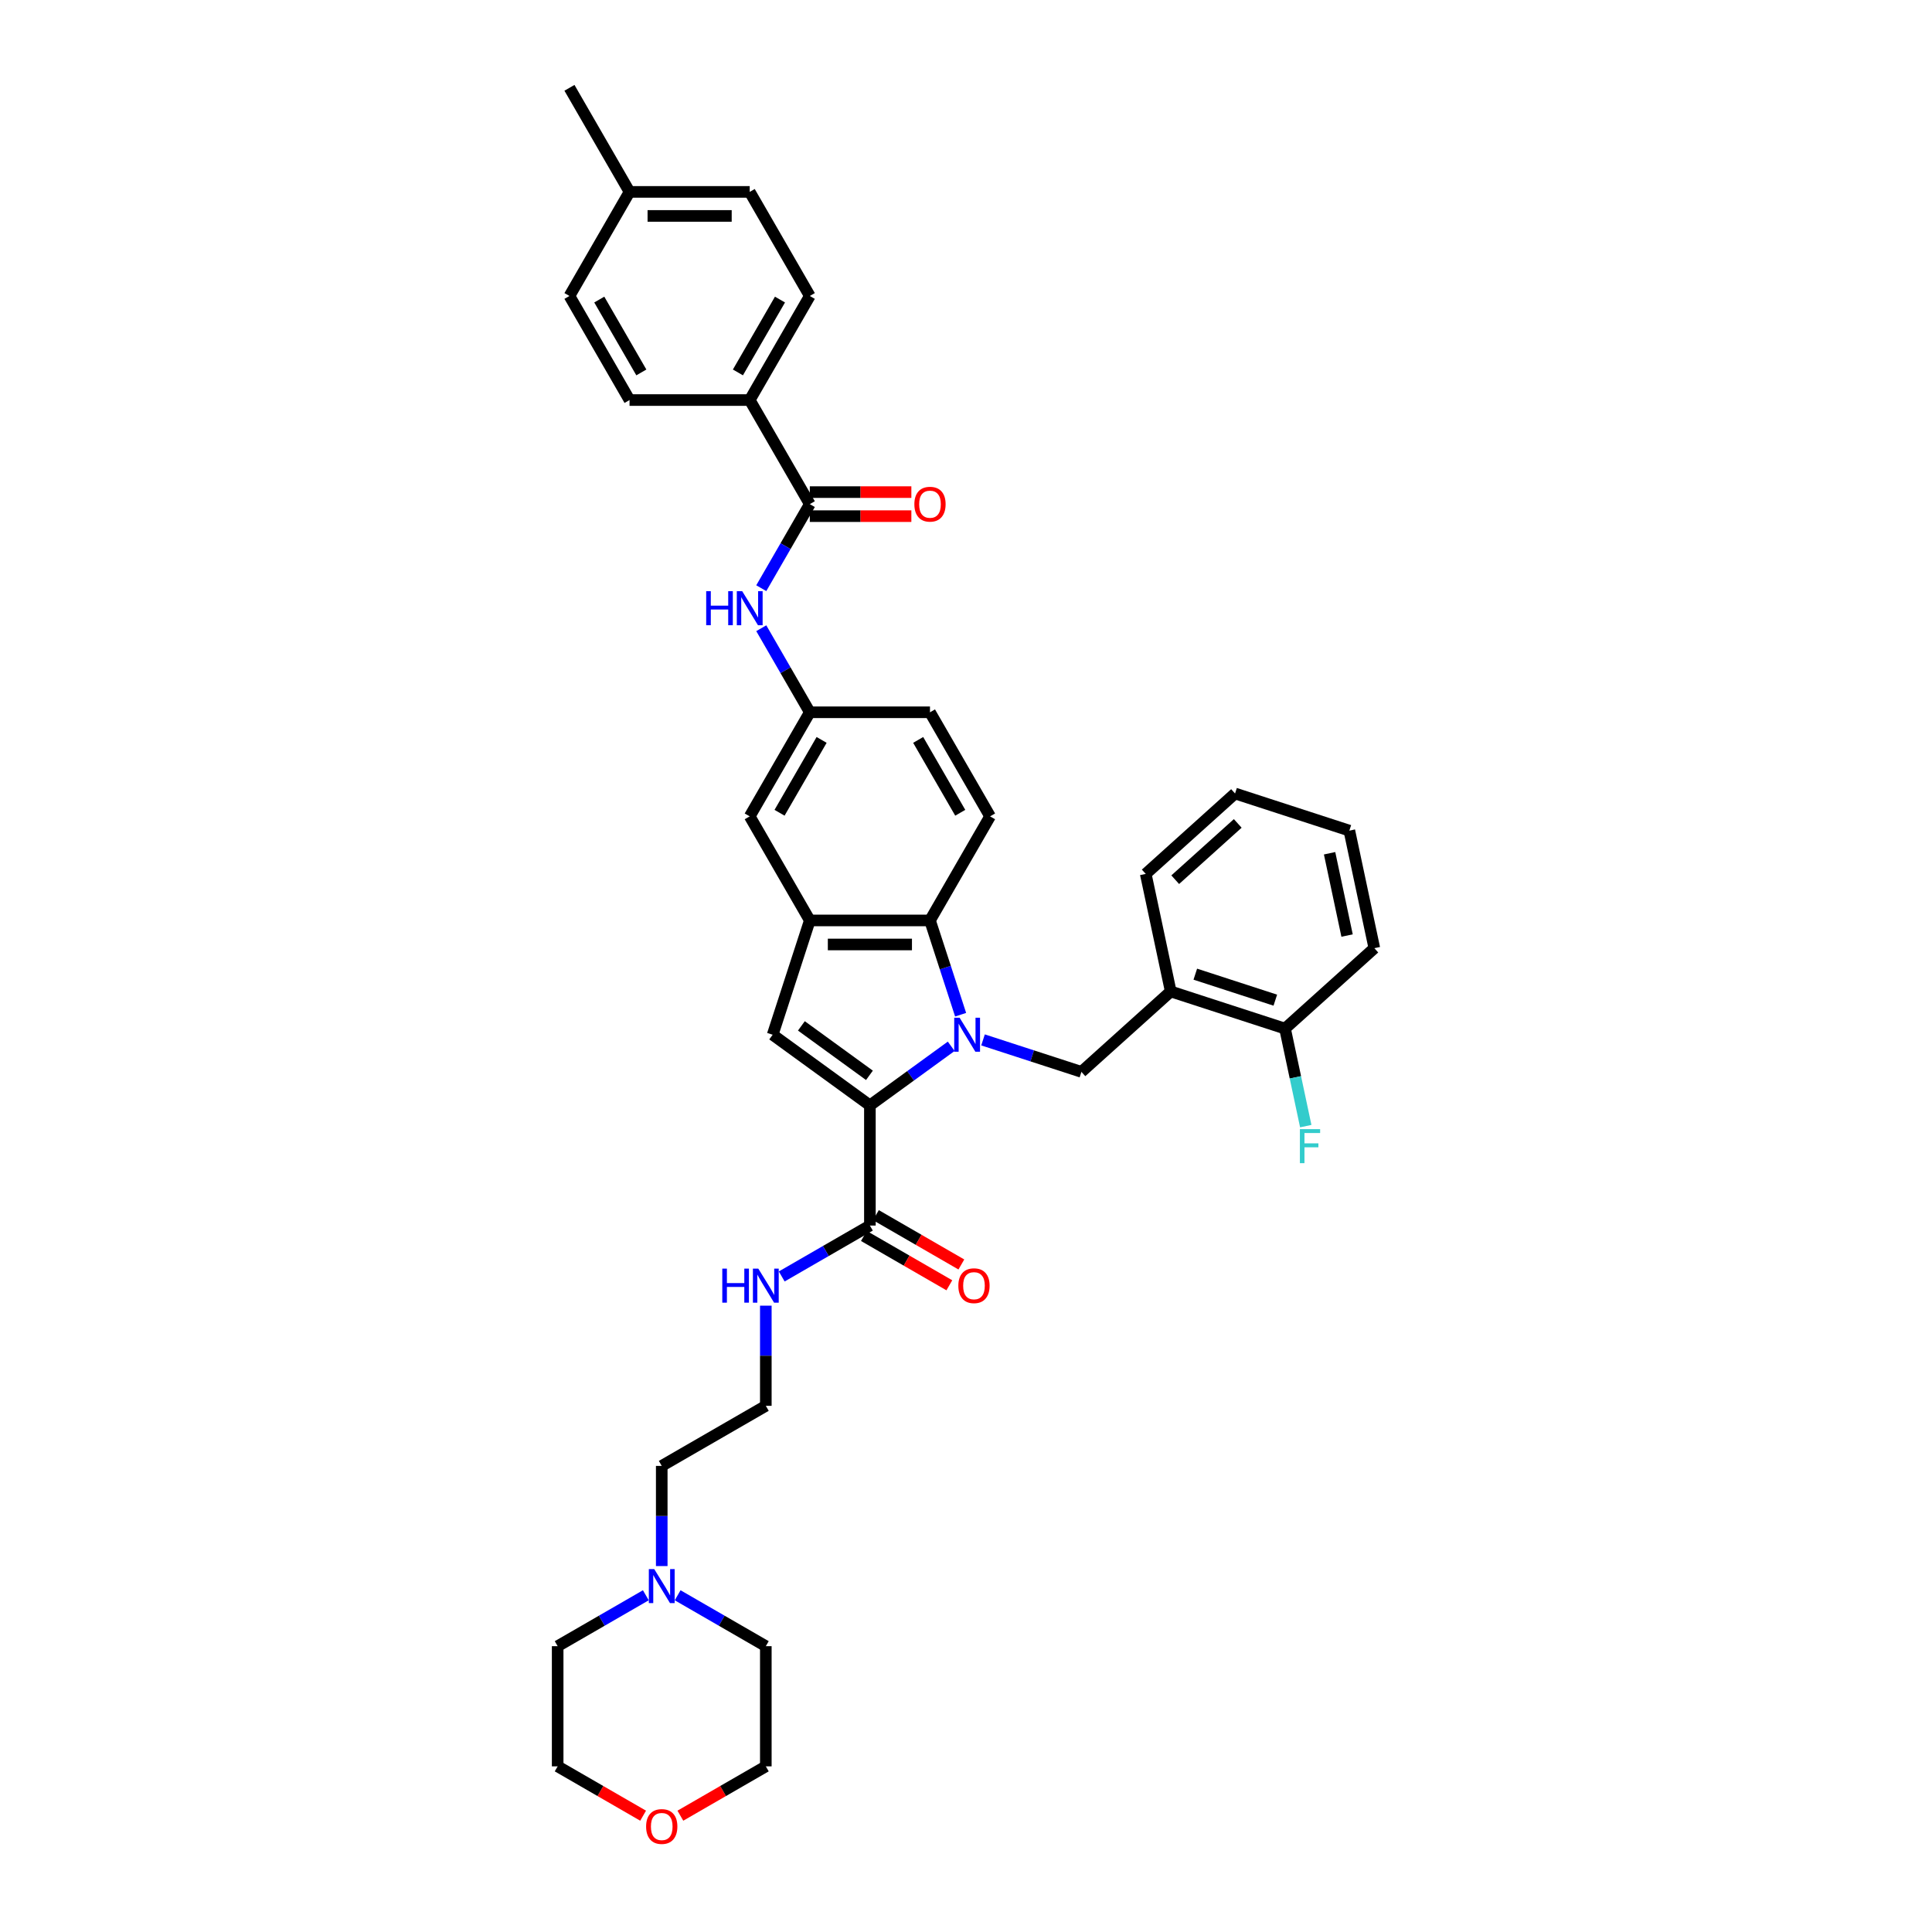 <?xml version='1.0' encoding='iso-8859-1'?>
<svg version='1.1' baseProfile='full'
              xmlns='http://www.w3.org/2000/svg'
                      xmlns:rdkit='http://www.rdkit.org/xml'
                      xmlns:xlink='http://www.w3.org/1999/xlink'
                  xml:space='preserve'
width='1000px' height='1000px' viewBox='0 0 1000 1000'>
<!-- END OF HEADER -->
<rect style='opacity:1.0;fill:#FFFFFF;stroke:none' width='1000' height='1000' x='0' y='0'> </rect>
<path class='bond-0' d='M 492.345,541.561 L 471.301,556.85' style='fill:none;fill-rule:evenodd;stroke:#0000FF;stroke-width:6px;stroke-linecap:butt;stroke-linejoin:miter;stroke-opacity:1' />
<path class='bond-0' d='M 471.301,556.85 L 450.257,572.139' style='fill:none;fill-rule:evenodd;stroke:#000000;stroke-width:6px;stroke-linecap:butt;stroke-linejoin:miter;stroke-opacity:1' />
<path class='bond-1' d='M 497.214,525.214 L 489.287,500.815' style='fill:none;fill-rule:evenodd;stroke:#0000FF;stroke-width:6px;stroke-linecap:butt;stroke-linejoin:miter;stroke-opacity:1' />
<path class='bond-1' d='M 489.287,500.815 L 481.359,476.417' style='fill:none;fill-rule:evenodd;stroke:#000000;stroke-width:6px;stroke-linecap:butt;stroke-linejoin:miter;stroke-opacity:1' />
<path class='bond-2' d='M 508.817,538.253 L 534.279,546.526' style='fill:none;fill-rule:evenodd;stroke:#0000FF;stroke-width:6px;stroke-linecap:butt;stroke-linejoin:miter;stroke-opacity:1' />
<path class='bond-2' d='M 534.279,546.526 L 559.741,554.799' style='fill:none;fill-rule:evenodd;stroke:#000000;stroke-width:6px;stroke-linecap:butt;stroke-linejoin:miter;stroke-opacity:1' />
<path class='bond-3' d='M 450.257,572.139 L 399.933,535.577' style='fill:none;fill-rule:evenodd;stroke:#000000;stroke-width:6px;stroke-linecap:butt;stroke-linejoin:miter;stroke-opacity:1' />
<path class='bond-3' d='M 450.021,556.59 L 414.794,530.996' style='fill:none;fill-rule:evenodd;stroke:#000000;stroke-width:6px;stroke-linecap:butt;stroke-linejoin:miter;stroke-opacity:1' />
<path class='bond-4' d='M 450.257,572.139 L 450.257,634.344' style='fill:none;fill-rule:evenodd;stroke:#000000;stroke-width:6px;stroke-linecap:butt;stroke-linejoin:miter;stroke-opacity:1' />
<path class='bond-5' d='M 399.933,535.577 L 419.155,476.417' style='fill:none;fill-rule:evenodd;stroke:#000000;stroke-width:6px;stroke-linecap:butt;stroke-linejoin:miter;stroke-opacity:1' />
<path class='bond-6' d='M 481.359,476.417 L 419.155,476.417' style='fill:none;fill-rule:evenodd;stroke:#000000;stroke-width:6px;stroke-linecap:butt;stroke-linejoin:miter;stroke-opacity:1' />
<path class='bond-6' d='M 472.029,488.858 L 428.486,488.858' style='fill:none;fill-rule:evenodd;stroke:#000000;stroke-width:6px;stroke-linecap:butt;stroke-linejoin:miter;stroke-opacity:1' />
<path class='bond-7' d='M 481.359,476.417 L 512.461,422.547' style='fill:none;fill-rule:evenodd;stroke:#000000;stroke-width:6px;stroke-linecap:butt;stroke-linejoin:miter;stroke-opacity:1' />
<path class='bond-8' d='M 419.155,476.417 L 388.053,422.547' style='fill:none;fill-rule:evenodd;stroke:#000000;stroke-width:6px;stroke-linecap:butt;stroke-linejoin:miter;stroke-opacity:1' />
<path class='bond-9' d='M 559.741,554.799 L 605.968,513.176' style='fill:none;fill-rule:evenodd;stroke:#000000;stroke-width:6px;stroke-linecap:butt;stroke-linejoin:miter;stroke-opacity:1' />
<path class='bond-10' d='M 419.155,260.936 L 406.596,282.689' style='fill:none;fill-rule:evenodd;stroke:#000000;stroke-width:6px;stroke-linecap:butt;stroke-linejoin:miter;stroke-opacity:1' />
<path class='bond-10' d='M 406.596,282.689 L 394.036,304.443' style='fill:none;fill-rule:evenodd;stroke:#0000FF;stroke-width:6px;stroke-linecap:butt;stroke-linejoin:miter;stroke-opacity:1' />
<path class='bond-11' d='M 419.155,260.936 L 388.053,207.066' style='fill:none;fill-rule:evenodd;stroke:#000000;stroke-width:6px;stroke-linecap:butt;stroke-linejoin:miter;stroke-opacity:1' />
<path class='bond-12' d='M 419.155,267.156 L 445.436,267.156' style='fill:none;fill-rule:evenodd;stroke:#000000;stroke-width:6px;stroke-linecap:butt;stroke-linejoin:miter;stroke-opacity:1' />
<path class='bond-12' d='M 445.436,267.156 L 471.718,267.156' style='fill:none;fill-rule:evenodd;stroke:#FF0000;stroke-width:6px;stroke-linecap:butt;stroke-linejoin:miter;stroke-opacity:1' />
<path class='bond-12' d='M 419.155,254.715 L 445.436,254.715' style='fill:none;fill-rule:evenodd;stroke:#000000;stroke-width:6px;stroke-linecap:butt;stroke-linejoin:miter;stroke-opacity:1' />
<path class='bond-12' d='M 445.436,254.715 L 471.718,254.715' style='fill:none;fill-rule:evenodd;stroke:#FF0000;stroke-width:6px;stroke-linecap:butt;stroke-linejoin:miter;stroke-opacity:1' />
<path class='bond-13' d='M 447.147,639.731 L 469.261,652.498' style='fill:none;fill-rule:evenodd;stroke:#000000;stroke-width:6px;stroke-linecap:butt;stroke-linejoin:miter;stroke-opacity:1' />
<path class='bond-13' d='M 469.261,652.498 L 491.376,665.266' style='fill:none;fill-rule:evenodd;stroke:#FF0000;stroke-width:6px;stroke-linecap:butt;stroke-linejoin:miter;stroke-opacity:1' />
<path class='bond-13' d='M 453.367,628.957 L 475.482,641.724' style='fill:none;fill-rule:evenodd;stroke:#000000;stroke-width:6px;stroke-linecap:butt;stroke-linejoin:miter;stroke-opacity:1' />
<path class='bond-13' d='M 475.482,641.724 L 497.596,654.492' style='fill:none;fill-rule:evenodd;stroke:#FF0000;stroke-width:6px;stroke-linecap:butt;stroke-linejoin:miter;stroke-opacity:1' />
<path class='bond-14' d='M 450.257,634.344 L 427.44,647.517' style='fill:none;fill-rule:evenodd;stroke:#000000;stroke-width:6px;stroke-linecap:butt;stroke-linejoin:miter;stroke-opacity:1' />
<path class='bond-14' d='M 427.44,647.517 L 404.623,660.691' style='fill:none;fill-rule:evenodd;stroke:#0000FF;stroke-width:6px;stroke-linecap:butt;stroke-linejoin:miter;stroke-opacity:1' />
<path class='bond-15' d='M 605.968,513.176 L 665.127,532.398' style='fill:none;fill-rule:evenodd;stroke:#000000;stroke-width:6px;stroke-linecap:butt;stroke-linejoin:miter;stroke-opacity:1' />
<path class='bond-15' d='M 618.686,504.228 L 660.098,517.683' style='fill:none;fill-rule:evenodd;stroke:#000000;stroke-width:6px;stroke-linecap:butt;stroke-linejoin:miter;stroke-opacity:1' />
<path class='bond-16' d='M 605.968,513.176 L 593.035,452.332' style='fill:none;fill-rule:evenodd;stroke:#000000;stroke-width:6px;stroke-linecap:butt;stroke-linejoin:miter;stroke-opacity:1' />
<path class='bond-17' d='M 394.036,325.169 L 406.596,346.923' style='fill:none;fill-rule:evenodd;stroke:#0000FF;stroke-width:6px;stroke-linecap:butt;stroke-linejoin:miter;stroke-opacity:1' />
<path class='bond-17' d='M 406.596,346.923 L 419.155,368.677' style='fill:none;fill-rule:evenodd;stroke:#000000;stroke-width:6px;stroke-linecap:butt;stroke-linejoin:miter;stroke-opacity:1' />
<path class='bond-18' d='M 512.461,422.547 L 481.359,368.677' style='fill:none;fill-rule:evenodd;stroke:#000000;stroke-width:6px;stroke-linecap:butt;stroke-linejoin:miter;stroke-opacity:1' />
<path class='bond-18' d='M 497.022,420.687 L 475.25,382.978' style='fill:none;fill-rule:evenodd;stroke:#000000;stroke-width:6px;stroke-linecap:butt;stroke-linejoin:miter;stroke-opacity:1' />
<path class='bond-19' d='M 388.053,207.066 L 419.155,153.195' style='fill:none;fill-rule:evenodd;stroke:#000000;stroke-width:6px;stroke-linecap:butt;stroke-linejoin:miter;stroke-opacity:1' />
<path class='bond-19' d='M 381.944,192.765 L 403.716,155.055' style='fill:none;fill-rule:evenodd;stroke:#000000;stroke-width:6px;stroke-linecap:butt;stroke-linejoin:miter;stroke-opacity:1' />
<path class='bond-20' d='M 388.053,207.066 L 325.849,207.066' style='fill:none;fill-rule:evenodd;stroke:#000000;stroke-width:6px;stroke-linecap:butt;stroke-linejoin:miter;stroke-opacity:1' />
<path class='bond-21' d='M 342.516,810.593 L 342.516,784.672' style='fill:none;fill-rule:evenodd;stroke:#0000FF;stroke-width:6px;stroke-linecap:butt;stroke-linejoin:miter;stroke-opacity:1' />
<path class='bond-21' d='M 342.516,784.672 L 342.516,758.752' style='fill:none;fill-rule:evenodd;stroke:#000000;stroke-width:6px;stroke-linecap:butt;stroke-linejoin:miter;stroke-opacity:1' />
<path class='bond-22' d='M 350.752,825.711 L 373.57,838.884' style='fill:none;fill-rule:evenodd;stroke:#0000FF;stroke-width:6px;stroke-linecap:butt;stroke-linejoin:miter;stroke-opacity:1' />
<path class='bond-22' d='M 373.57,838.884 L 396.387,852.058' style='fill:none;fill-rule:evenodd;stroke:#000000;stroke-width:6px;stroke-linecap:butt;stroke-linejoin:miter;stroke-opacity:1' />
<path class='bond-23' d='M 334.281,825.711 L 311.463,838.884' style='fill:none;fill-rule:evenodd;stroke:#0000FF;stroke-width:6px;stroke-linecap:butt;stroke-linejoin:miter;stroke-opacity:1' />
<path class='bond-23' d='M 311.463,838.884 L 288.646,852.058' style='fill:none;fill-rule:evenodd;stroke:#000000;stroke-width:6px;stroke-linecap:butt;stroke-linejoin:miter;stroke-opacity:1' />
<path class='bond-24' d='M 388.053,422.547 L 419.155,368.677' style='fill:none;fill-rule:evenodd;stroke:#000000;stroke-width:6px;stroke-linecap:butt;stroke-linejoin:miter;stroke-opacity:1' />
<path class='bond-24' d='M 403.492,420.687 L 425.264,382.978' style='fill:none;fill-rule:evenodd;stroke:#000000;stroke-width:6px;stroke-linecap:butt;stroke-linejoin:miter;stroke-opacity:1' />
<path class='bond-25' d='M 419.155,368.677 L 481.359,368.677' style='fill:none;fill-rule:evenodd;stroke:#000000;stroke-width:6px;stroke-linecap:butt;stroke-linejoin:miter;stroke-opacity:1' />
<path class='bond-26' d='M 665.127,532.398 L 670.492,557.639' style='fill:none;fill-rule:evenodd;stroke:#000000;stroke-width:6px;stroke-linecap:butt;stroke-linejoin:miter;stroke-opacity:1' />
<path class='bond-26' d='M 670.492,557.639 L 675.857,582.88' style='fill:none;fill-rule:evenodd;stroke:#33CCCC;stroke-width:6px;stroke-linecap:butt;stroke-linejoin:miter;stroke-opacity:1' />
<path class='bond-27' d='M 665.127,532.398 L 711.354,490.776' style='fill:none;fill-rule:evenodd;stroke:#000000;stroke-width:6px;stroke-linecap:butt;stroke-linejoin:miter;stroke-opacity:1' />
<path class='bond-28' d='M 396.387,675.809 L 396.387,701.729' style='fill:none;fill-rule:evenodd;stroke:#0000FF;stroke-width:6px;stroke-linecap:butt;stroke-linejoin:miter;stroke-opacity:1' />
<path class='bond-28' d='M 396.387,701.729 L 396.387,727.65' style='fill:none;fill-rule:evenodd;stroke:#000000;stroke-width:6px;stroke-linecap:butt;stroke-linejoin:miter;stroke-opacity:1' />
<path class='bond-29' d='M 332.875,939.798 L 310.76,927.03' style='fill:none;fill-rule:evenodd;stroke:#FF0000;stroke-width:6px;stroke-linecap:butt;stroke-linejoin:miter;stroke-opacity:1' />
<path class='bond-29' d='M 310.76,927.03 L 288.646,914.262' style='fill:none;fill-rule:evenodd;stroke:#000000;stroke-width:6px;stroke-linecap:butt;stroke-linejoin:miter;stroke-opacity:1' />
<path class='bond-30' d='M 352.158,939.798 L 374.272,927.03' style='fill:none;fill-rule:evenodd;stroke:#FF0000;stroke-width:6px;stroke-linecap:butt;stroke-linejoin:miter;stroke-opacity:1' />
<path class='bond-30' d='M 374.272,927.03 L 396.387,914.262' style='fill:none;fill-rule:evenodd;stroke:#000000;stroke-width:6px;stroke-linecap:butt;stroke-linejoin:miter;stroke-opacity:1' />
<path class='bond-31' d='M 419.155,153.195 L 388.053,99.325' style='fill:none;fill-rule:evenodd;stroke:#000000;stroke-width:6px;stroke-linecap:butt;stroke-linejoin:miter;stroke-opacity:1' />
<path class='bond-32' d='M 325.849,207.066 L 294.747,153.195' style='fill:none;fill-rule:evenodd;stroke:#000000;stroke-width:6px;stroke-linecap:butt;stroke-linejoin:miter;stroke-opacity:1' />
<path class='bond-32' d='M 331.958,192.765 L 310.186,155.055' style='fill:none;fill-rule:evenodd;stroke:#000000;stroke-width:6px;stroke-linecap:butt;stroke-linejoin:miter;stroke-opacity:1' />
<path class='bond-33' d='M 294.747,153.195 L 325.849,99.325' style='fill:none;fill-rule:evenodd;stroke:#000000;stroke-width:6px;stroke-linecap:butt;stroke-linejoin:miter;stroke-opacity:1' />
<path class='bond-34' d='M 388.053,99.325 L 325.849,99.325' style='fill:none;fill-rule:evenodd;stroke:#000000;stroke-width:6px;stroke-linecap:butt;stroke-linejoin:miter;stroke-opacity:1' />
<path class='bond-34' d='M 378.722,111.766 L 335.18,111.766' style='fill:none;fill-rule:evenodd;stroke:#000000;stroke-width:6px;stroke-linecap:butt;stroke-linejoin:miter;stroke-opacity:1' />
<path class='bond-35' d='M 325.849,99.325 L 294.747,45.455' style='fill:none;fill-rule:evenodd;stroke:#000000;stroke-width:6px;stroke-linecap:butt;stroke-linejoin:miter;stroke-opacity:1' />
<path class='bond-36' d='M 396.387,727.65 L 342.516,758.752' style='fill:none;fill-rule:evenodd;stroke:#000000;stroke-width:6px;stroke-linecap:butt;stroke-linejoin:miter;stroke-opacity:1' />
<path class='bond-37' d='M 593.035,452.332 L 639.261,410.709' style='fill:none;fill-rule:evenodd;stroke:#000000;stroke-width:6px;stroke-linecap:butt;stroke-linejoin:miter;stroke-opacity:1' />
<path class='bond-37' d='M 608.293,455.333 L 640.652,426.198' style='fill:none;fill-rule:evenodd;stroke:#000000;stroke-width:6px;stroke-linecap:butt;stroke-linejoin:miter;stroke-opacity:1' />
<path class='bond-38' d='M 396.387,852.058 L 396.387,914.262' style='fill:none;fill-rule:evenodd;stroke:#000000;stroke-width:6px;stroke-linecap:butt;stroke-linejoin:miter;stroke-opacity:1' />
<path class='bond-39' d='M 288.646,852.058 L 288.646,914.262' style='fill:none;fill-rule:evenodd;stroke:#000000;stroke-width:6px;stroke-linecap:butt;stroke-linejoin:miter;stroke-opacity:1' />
<path class='bond-40' d='M 711.354,490.776 L 698.421,429.931' style='fill:none;fill-rule:evenodd;stroke:#000000;stroke-width:6px;stroke-linecap:butt;stroke-linejoin:miter;stroke-opacity:1' />
<path class='bond-40' d='M 697.245,484.236 L 688.192,441.644' style='fill:none;fill-rule:evenodd;stroke:#000000;stroke-width:6px;stroke-linecap:butt;stroke-linejoin:miter;stroke-opacity:1' />
<path class='bond-41' d='M 639.261,410.709 L 698.421,429.931' style='fill:none;fill-rule:evenodd;stroke:#000000;stroke-width:6px;stroke-linecap:butt;stroke-linejoin:miter;stroke-opacity:1' />
<path  class='atom-0' d='M 496.687 526.769
L 502.46 536.099
Q 503.032 537.02, 503.953 538.687
Q 504.873 540.354, 504.923 540.454
L 504.923 526.769
L 507.262 526.769
L 507.262 544.385
L 504.849 544.385
L 498.653 534.183
Q 497.931 532.989, 497.16 531.621
Q 496.414 530.252, 496.19 529.829
L 496.19 544.385
L 493.901 544.385
L 493.901 526.769
L 496.687 526.769
' fill='#0000FF'/>
<path  class='atom-9' d='M 365.523 305.998
L 367.911 305.998
L 367.911 313.487
L 376.918 313.487
L 376.918 305.998
L 379.307 305.998
L 379.307 323.614
L 376.918 323.614
L 376.918 315.478
L 367.911 315.478
L 367.911 323.614
L 365.523 323.614
L 365.523 305.998
' fill='#0000FF'/>
<path  class='atom-9' d='M 384.159 305.998
L 389.932 315.329
Q 390.504 316.249, 391.424 317.916
Q 392.345 319.583, 392.395 319.683
L 392.395 305.998
L 394.734 305.998
L 394.734 323.614
L 392.32 323.614
L 386.125 313.413
Q 385.403 312.219, 384.632 310.85
Q 383.885 309.482, 383.661 309.059
L 383.661 323.614
L 381.372 323.614
L 381.372 305.998
L 384.159 305.998
' fill='#0000FF'/>
<path  class='atom-12' d='M 338.622 812.148
L 344.395 821.478
Q 344.967 822.399, 345.888 824.066
Q 346.809 825.733, 346.858 825.833
L 346.858 812.148
L 349.197 812.148
L 349.197 829.764
L 346.784 829.764
L 340.588 819.563
Q 339.867 818.368, 339.095 817
Q 338.349 815.631, 338.125 815.208
L 338.125 829.764
L 335.836 829.764
L 335.836 812.148
L 338.622 812.148
' fill='#0000FF'/>
<path  class='atom-15' d='M 473.273 260.986
Q 473.273 256.756, 475.363 254.392
Q 477.453 252.028, 481.359 252.028
Q 485.266 252.028, 487.356 254.392
Q 489.446 256.756, 489.446 260.986
Q 489.446 265.265, 487.331 267.704
Q 485.216 270.117, 481.359 270.117
Q 477.478 270.117, 475.363 267.704
Q 473.273 265.29, 473.273 260.986
M 481.359 268.127
Q 484.046 268.127, 485.49 266.335
Q 486.958 264.519, 486.958 260.986
Q 486.958 257.527, 485.49 255.785
Q 484.046 254.019, 481.359 254.019
Q 478.672 254.019, 477.204 255.761
Q 475.761 257.502, 475.761 260.986
Q 475.761 264.544, 477.204 266.335
Q 478.672 268.127, 481.359 268.127
' fill='#FF0000'/>
<path  class='atom-17' d='M 496.041 665.495
Q 496.041 661.266, 498.131 658.902
Q 500.221 656.538, 504.127 656.538
Q 508.034 656.538, 510.124 658.902
Q 512.214 661.266, 512.214 665.495
Q 512.214 669.775, 510.099 672.213
Q 507.984 674.627, 504.127 674.627
Q 500.246 674.627, 498.131 672.213
Q 496.041 669.8, 496.041 665.495
M 504.127 672.636
Q 506.815 672.636, 508.258 670.845
Q 509.726 669.029, 509.726 665.495
Q 509.726 662.037, 508.258 660.295
Q 506.815 658.529, 504.127 658.529
Q 501.44 658.529, 499.972 660.27
Q 498.529 662.012, 498.529 665.495
Q 498.529 669.053, 499.972 670.845
Q 501.44 672.636, 504.127 672.636
' fill='#FF0000'/>
<path  class='atom-18' d='M 373.856 656.638
L 376.245 656.638
L 376.245 664.127
L 385.252 664.127
L 385.252 656.638
L 387.641 656.638
L 387.641 674.254
L 385.252 674.254
L 385.252 666.117
L 376.245 666.117
L 376.245 674.254
L 373.856 674.254
L 373.856 656.638
' fill='#0000FF'/>
<path  class='atom-18' d='M 392.493 656.638
L 398.265 665.968
Q 398.838 666.889, 399.758 668.556
Q 400.679 670.223, 400.729 670.322
L 400.729 656.638
L 403.068 656.638
L 403.068 674.254
L 400.654 674.254
L 394.458 664.052
Q 393.737 662.858, 392.966 661.489
Q 392.219 660.121, 391.995 659.698
L 391.995 674.254
L 389.706 674.254
L 389.706 656.638
L 392.493 656.638
' fill='#0000FF'/>
<path  class='atom-19' d='M 334.43 945.414
Q 334.43 941.184, 336.52 938.82
Q 338.61 936.457, 342.516 936.457
Q 346.423 936.457, 348.513 938.82
Q 350.603 941.184, 350.603 945.414
Q 350.603 949.694, 348.488 952.132
Q 346.373 954.545, 342.516 954.545
Q 338.635 954.545, 336.52 952.132
Q 334.43 949.718, 334.43 945.414
M 342.516 952.555
Q 345.204 952.555, 346.647 950.763
Q 348.115 948.947, 348.115 945.414
Q 348.115 941.955, 346.647 940.214
Q 345.204 938.447, 342.516 938.447
Q 339.829 938.447, 338.361 940.189
Q 336.918 941.93, 336.918 945.414
Q 336.918 948.972, 338.361 950.763
Q 339.829 952.555, 342.516 952.555
' fill='#FF0000'/>
<path  class='atom-23' d='M 672.823 584.435
L 683.298 584.435
L 683.298 586.451
L 675.186 586.451
L 675.186 591.8
L 682.402 591.8
L 682.402 593.84
L 675.186 593.84
L 675.186 602.051
L 672.823 602.051
L 672.823 584.435
' fill='#33CCCC'/>
</svg>
